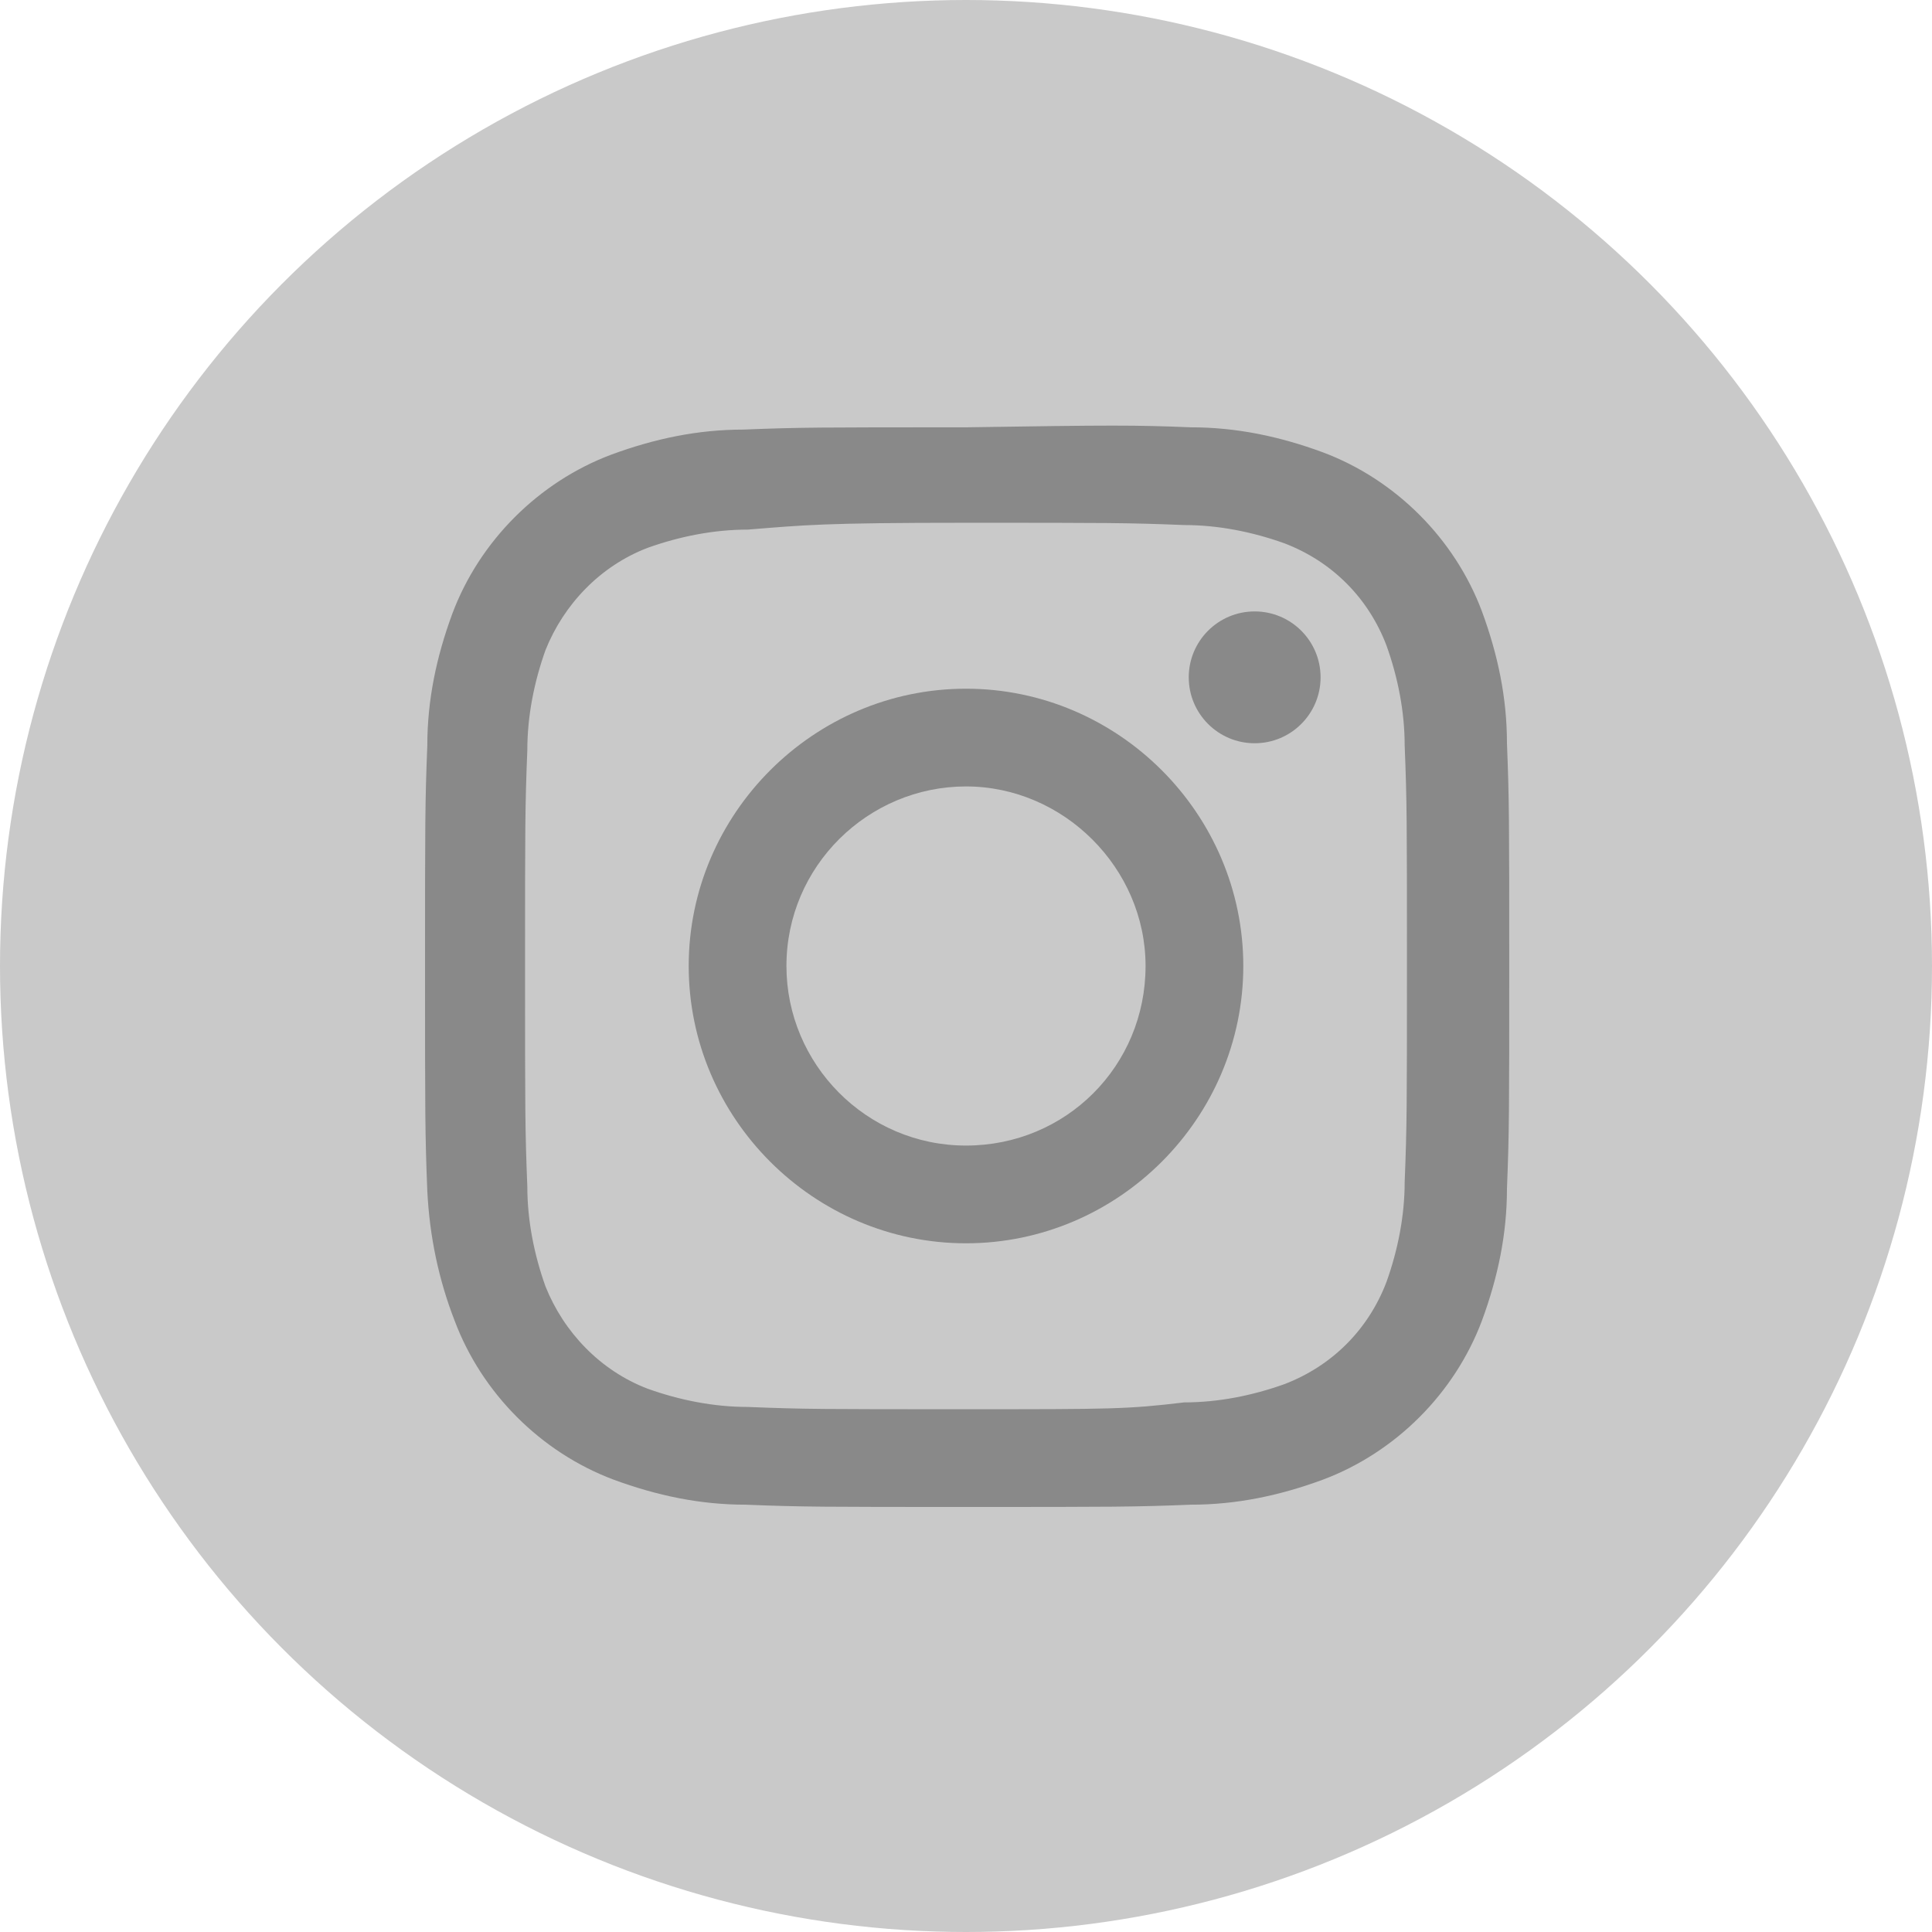 <?xml version="1.0" encoding="utf-8"?>
<!-- Generator: Adobe Illustrator 26.1.0, SVG Export Plug-In . SVG Version: 6.00 Build 0)  -->
<svg version="1.1" id="Layer_1" xmlns="http://www.w3.org/2000/svg" xmlns:xlink="http://www.w3.org/1999/xlink" x="0px" y="0px"
	 viewBox="0 0 85 85" style="enable-background:new 0 0 85 85;" xml:space="preserve">
<style type="text/css">
	.st0{fill:#262626;}
	.st1{fill:#FFFFFF;}
	.st2{fill-rule:evenodd;clip-rule:evenodd;fill:#FFFFFF;}
	.st3{fill:#929292;}
	.st4{fill:#25D366;}
	.st5{fill:#EE1D52;}
	.st6{fill:#69C9D0;}
	.st7{fill:#E52D27;}
	.st8{fill:#D41D20;}
	.st9{fill:#55ACEE;}
	.st10{fill:#3B445C;}
	.st11{fill:#EA4B24;}
	.st12{fill:#FFEA00;}
	.st13{fill:#FF4500;}
	.st14{fill:#BD081C;}
	.st15{fill:#0076B2;}
	.st16{fill:#D50060;}
	.st17{fill:#DC4B3E;}
	.st18{fill:#3F91CB;}
	.st19{fill:#3A5A99;}
	.st20{fill:#EA4C89;}
	.st21{fill:#05CC47;}
	.st22{fill:#1D6FED;}
	.st23{fill:#C9C9C9;}
	.st24{fill:#898989;}
</style>
<g>
	<circle class="st23" cx="42.5" cy="42.5" r="42.5"/>
	<path class="st24" d="M42.5,23c6.3,0,7.1,0,9.6,0.1c1.5,0,3,0.3,4.4,0.8c2.1,0.8,3.7,2.4,4.5,4.5c0.5,1.4,0.8,2.9,0.8,4.4
		c0.1,2.5,0.1,3.3,0.1,9.6s0,7.1-0.1,9.6c0,1.5-0.3,3-0.8,4.4c-0.8,2.1-2.4,3.7-4.5,4.5c-1.4,0.5-2.9,0.8-4.4,0.8
		C49.6,62,48.9,62,42.5,62s-7.1,0-9.6-0.1c-1.5,0-3-0.3-4.4-0.8c-2.1-0.8-3.7-2.5-4.5-4.5c-0.5-1.4-0.8-2.9-0.8-4.4
		c-0.1-2.5-0.1-3.3-0.1-9.6s0-7.1,0.1-9.6c0-1.5,0.3-3,0.8-4.4c0.8-2,2.4-3.7,4.5-4.5c1.4-0.5,2.9-0.8,4.4-0.8
		C35.4,23.1,36.2,23,42.5,23 M42.5,18.8c-6.5,0-7.3,0-9.8,0.1c-2,0-3.9,0.4-5.8,1.1c-3.2,1.2-5.8,3.8-7,7c-0.7,1.9-1.1,3.8-1.1,5.8
		c-0.1,2.5-0.1,3.4-0.1,9.8s0,7.3,0.1,9.8c0.1,2,0.5,3.9,1.2,5.7c1.2,3.2,3.8,5.8,7,7c1.9,0.7,3.8,1.1,5.8,1.1
		c2.5,0.1,3.4,0.1,9.8,0.1s7.3,0,9.8-0.1c2,0,3.9-0.4,5.8-1.1c3.2-1.2,5.8-3.8,7-7c0.7-1.9,1.1-3.8,1.1-5.8c0.1-2.5,0.1-3.4,0.1-9.8
		s0-7.3-0.1-9.8c0-2-0.4-3.9-1.1-5.8c-1.2-3.2-3.8-5.8-7-7c-1.9-0.7-3.8-1.1-5.8-1.1C49.9,18.7,49,18.7,42.5,18.8L42.5,18.8z"/>
	<path class="st24" d="M42.5,30.3c-6.7,0-12.2,5.5-12.2,12.2c0,6.7,5.5,12.2,12.2,12.2s12.2-5.5,12.2-12.2
		C54.7,35.8,49.2,30.3,42.5,30.3L42.5,30.3z M42.5,50.4c-4.4,0-7.9-3.6-7.9-7.9c0-4.4,3.6-7.9,7.9-7.9s7.9,3.6,7.9,7.9l0,0
		C50.4,46.9,46.9,50.4,42.5,50.4z"/>
	<circle class="st24" cx="55.2" cy="29.8" r="2.9"/>
</g>
</svg>
